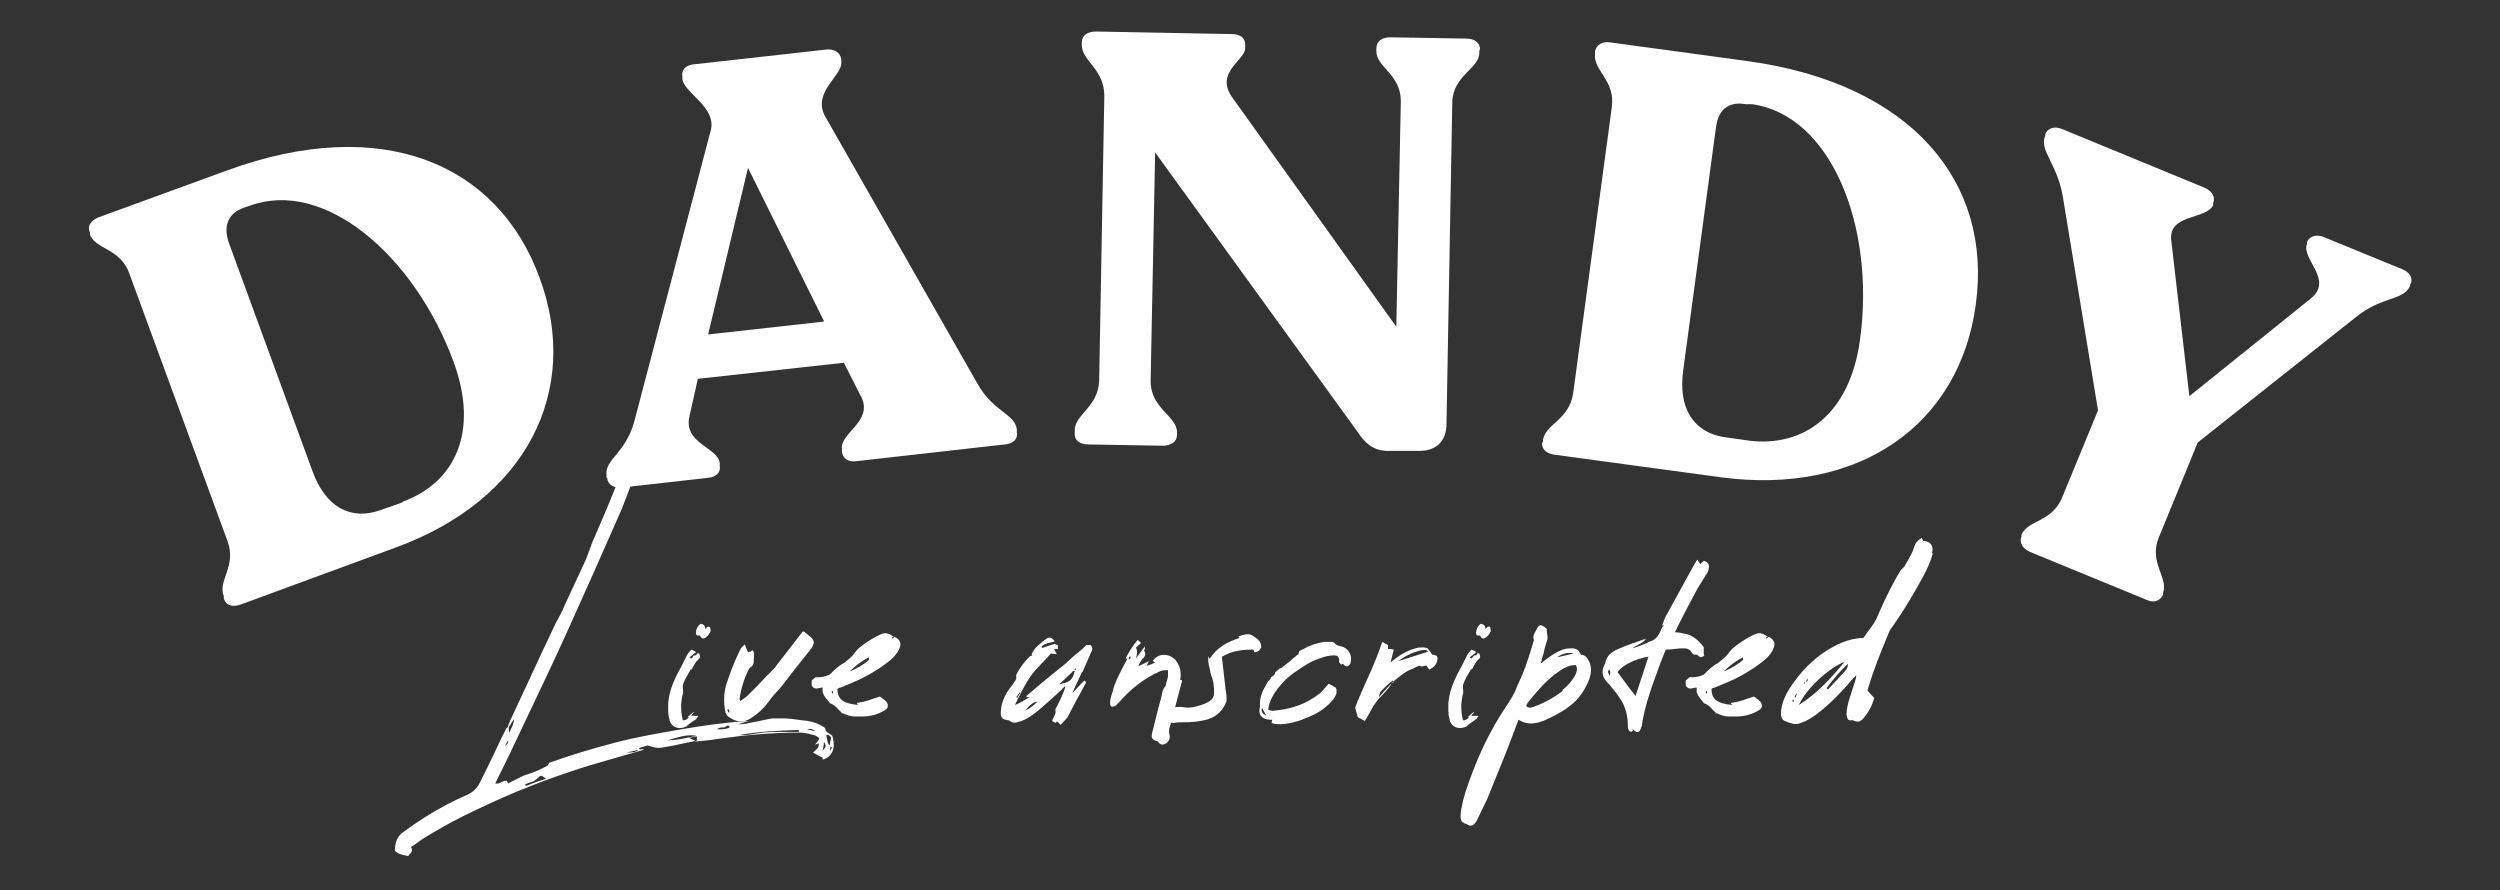 <?xml version="1.0" encoding="UTF-8"?>
<svg id="Layer_1" data-name="Layer 1" xmlns="http://www.w3.org/2000/svg" version="1.1" viewBox="0 0 388.7 138.4">
  <rect x="0" y="0" width="388.7" height="138.4" fill="#333333" stroke="none"/>
  <defs>
    <style>
      .cls-1 {
        fill: #fff;
        stroke-width: 0px;
      }
    </style>
  </defs>
  <g>
    <path class="cls-1" d="M34.8,93v-.3c-1-2.4,2-4.6.6-8.5l-15.3-41.7c-1.4-3.9-5.2-3.7-6.1-6v-.3c-.5-1,.1-1.9,1.3-2.4l20-7.3c24.1-8.8,42.1-1.1,48.6,16.7,6.5,17.6-2.1,34.5-22.3,41.9l-24.2,8.9c-1.2.4-2.2.2-2.6-.9ZM62.6,78c8-2.9,12-10.7,7.9-21.8-6.1-16.5-20.1-28.5-31.7-24.2l-.9.3c-2,.7-3.4,2.4-2.3,5.5l13,35.5c2,5.5,5.9,7.7,10.6,6l3.4-1.2Z"/>
    <path class="cls-1" d="M94.3,74.3v-.4c-.3-2.5,2.9-3.3,4.3-8.3l11.9-45.3c1-3.6-4.2-5.9-4.4-8v-.4c-.2-1.1.6-1.8,1.8-1.9l20.6-2.3c1.2-.1,2.1.4,2.3,1.5v.4c.3,2.1-4.6,4.7-2.5,8.5l23.7,41.6c2.5,4.4,5.8,4.6,6.1,7.1v.4c.2,1.1-.6,1.8-1.9,1.9l-23,2.6c-1.3.2-2.2-.4-2.3-1.5v-.4c-.3-2.5,4.9-4.3,3-8.1l-2.7-5.3-22.7,2.5-1.3,5.8c-1,4.3,4.4,4.8,4.7,7.3v.4c.2,1.1-.6,1.8-1.9,1.9l-13.3,1.5c-1.3.1-2.2-.4-2.3-1.5ZM128.1,49.9l-11.8-23.8-6.2,25.9,18-2Z"/>
    <path class="cls-1" d="M230,7.8v.4c0,2.5-4.1,3.5-4.2,7.7l-.9,50c0,2.7-1.6,4.2-4.2,4.2h-5.1c-2.2-.1-3.4-1.2-4.7-3.2l-31.3-43.2-.7,35.6c0,4.2,4.1,5.4,4.1,7.9v.4c0,1.1-.9,1.7-2.3,1.7l-11.5-.2c-1.4,0-2.2-.7-2.1-1.8v-.4c0-2.5,3.7-3.6,3.8-7.8l.8-44.2c0-4.2-3.5-5.4-3.5-7.9v-.4c0-1.1.9-1.7,2.2-1.7l21.2.4c1.3,0,2.1.7,2,1.8v.4c0,1.9-4.9,3.8-1.9,7.8l25.4,35.5.7-35.1c0-4.2-3.9-5.3-3.8-7.8v-.4c0-1.1.9-1.7,2.2-1.7l11.8.2c1.3,0,2.2.7,2.1,1.8Z"/>
    <path class="cls-1" d="M239.9,68.8v-.4c.4-2.5,4.1-3.1,4.7-7.3l6-44.4c.6-4.2-2.9-5.7-2.6-8.3v-.4c.2-1.1,1.2-1.6,2.4-1.4l21.3,2.9c25.6,3.5,38.1,18.9,35.5,37.8-2.5,18.8-18.2,29.8-39.7,26.9l-25.8-3.5c-1.3-.2-2.1-.9-1.9-2ZM271.8,68.5c8.5,1.1,15.8-3.9,17.4-15.7,2.4-17.6-4.5-34.9-16.8-36.6h-1c-2.2-.4-4.2.4-4.6,3.6l-5.1,37.8c-.8,5.9,1.6,9.7,6.6,10.4l3.6.5Z"/>
    <path class="cls-1" d="M374.7,44.2v.3c-1.1,2.3-4.3,1.5-8.4,4.8l-24.6,19.5-6.1,14.9c-1.5,3.8,1.6,6.2.7,8.5v.3c-.5,1-1.5,1.3-2.7.7l-18-7.4c-1.1-.5-1.7-1.4-1.3-2.4v-.3c1.1-2.3,4.7-1.9,6.3-5.7l5.6-13.6-5.5-33.4c-.9-5-3.7-7.1-2.7-9.3v-.3c.5-1,1.6-1.2,2.7-.7l22.1,9.1c1.1.5,1.7,1.4,1.3,2.4v.3c-1.1,2.3-7.1,1.3-6.5,5.6l2.8,24.1,18.9-15.2c3.6-2.9-1.6-6.2-.6-8.5v-.3c.5-1,1.6-1.2,2.7-.7l12.2,5c1.1.5,1.6,1.3,1.2,2.3Z"/>
  </g>
  <g>
    <path class="cls-1" d="M127.9,117.8c-.5-.2-.9-.5-1.5-.8.5-.4,1-.8.9-1.4-.2,0-.3.1-.6.2.3-.4.5-.6.7-1-.2-.2-.5-.4-.8-.5-.8-.2-1.5-.4-2.3-.4-4.3,0-8.6.4-12.8,1-1.1.2-2.3.3-3.5.4l.6-.3c-.6.2,0-.4-.3-.5-.4,0-.8.2-1.2.2l1,.5-3.3.7-1.7.3c-.8.2-1.5,0-2.4-.3-.3.1-.8.2-1.3.4,0,0,0,.1,0,.2.2,0,.4,0,.7,0,0,0,0,.1-.1.1-2,.6-3.9,1.1-5.9,1.7-1.7.5-3.5,1-5.2,1.6-6.3,2.1-11,4.1-16.9,7-2.2,1.1-4.3,2.3-6.4,3.6-.5.4-1.1.8-1.7,1.2.5.8-.3,1-.4,1.4-1.1-.2-1.5-.3-2.1-.8,0-1.2.3-2.3,1.4-3,1.1-.8,2.1-1.5,3.2-2.2,2.2-1.4,4.5-2.6,6.8-3.6.8-.4,1.4-1,1.8-1.8.8-1.6,1.6-3.2,2.3-4.7.6-1.2,1.1-2.4,1.7-3.5,0-.2.2-.3.4-.5,0-.3.2-.6.3-.9,2.4-5.1,4.7-10.2,7.1-15.2.5-.9,1-1.8,1.4-2.8,1.1-2.3,2.1-4.6,3.2-6.9.4-.9.7-1.9,1.1-2.9,1.2-2.8,2.4-5.5,3.5-8.3.7-1.7,1.2-3.4,1.7-5.1.1-.4.5-.5.5-1l.4,1c.2-.5,0-1.1.5-1.4.2.2.4.3.6.4.4.6.2,1.1,0,1.7-.7,2.6-1.7,5.2-2.7,7.7-2.8,6.4-5.6,12.7-8.5,19.1-2.2,4.9-4.5,9.6-6.8,14.5-1.4,3-2.8,5.9-4.3,8.9.7.2,1.1-.5,1.8-.4,0,0,.1.2.2.4.8-.4,1.6-.8,2.4-1.2h0c1.3-.4,2.6-.9,3.8-1.6,0,0,0-.2.2-.4,3.3-1.2,6.7-2.2,10.1-3.1,3.4-.9,6.9-1.5,10.4-2.1,3.5-.6,7-1.1,10.5-1.3l-1.6.5h0c.6,0,1.1,0,1.7-.2,1.2-.2,2.4-.5,3.6-.7.6,0,1.2,0,1.8,0,1,0,1.9.2,2.9.3,1.2.1,2.4.4,3.5,1.2,0,.7.7.8,1.1,1.2.6,1.9,0,3.3-1.5,3.7ZM78.5,116c.3-.2.6-.5.5-.9l-.5.9ZM79.1,113.1c0,.3,0,.5.1.8.3-.7.7-1.3.7-2.1-.3.5-.6.9-.8,1.3ZM84.8,121c-.7-.5-.7-.5-1.1-.1-.4.4-.9.7-1.4.8-.2,0-.4.2-.7.3,0,0,.2.2.2.2,1-.4,2-.8,3.1-1.1ZM99.2,116.6l-1.8.4c.8,0,1.5,0,1.8-.4ZM108.3,114.4c-1.6-.3-3,.3-4.5.7,1.6,0,3-.4,4.5-.7ZM113.5,113c-.5-.5-.7.2-1,.1-.4,0-.7,0-1,.3.6,0,1.2,0,1.8-.2,0,0,0-.1.2-.2ZM124.2,113.7c0,0,0-.2,0-.2-3.1.1-6.2.2-9.3.8.8,0,1.5,0,2.3-.2,1.2-.2,2.4-.3,3.6-.3s1.1,0,1.7,0c.6,0,1.2,0,1.7,0ZM126.8,113.7c-.4-.3-.8-.5-1.3-.3l1.3.3ZM128.1,115.3c0,.5-.1.9-.2,1.4.6-.6.6-.7.2-1.4ZM129.3,114.7c-.3-.2-.4-.6-.8-.4,0,.4.1.7.2,1.1,0,.2.2.4.3.5,0-.4.2-.8.2-1.2ZM129.3,116.2s-.1,0-.2-.2c0,.3,0,.5-.1.8.2-.2.3-.5.4-.7Z"/>
    <path class="cls-1" d="M104.1,111.9c-.3-.9-.2-1.8-.2-2.7.2-2.1,1.1-3.9,2.1-5.7.2-.4.4-.8.6-1.2.2-.5.5-.9.9-1.3.1.1.6.2.7.4-.3.3-.6.5-1,.8l.3.2c.1-.1.2-.2.3-.4.1-.2.4,0,.5-.2,0-.2.2-.3.4-.2.2.5.2.7-.2,1-.2.2-.3.3-.4.5-.2.3-.4.7-.6,1.1v-.3c-.5.9-1,1.6-1.3,2.5-.1.3,0,.6,0,1s0,.3,0,.4c-.2.5-.2,1.1-.3,1.7,0,.7,0,1.4.2,2.2,0,0,0,.2.1.3.4,0,.7-.2.9-.5,0,0-.2,0-.2,0l.9-.8c.2.2-.3.3-.3.6.3,0,.7,0,1.1,0-.2.2-.3.5-.5.6-.4.3-.8.5-1.1.8,0,0-.2.1-.2.2-1.1.6-2.3.3-2.7-.9ZM108.8,98.8c-.2,0-.3,0-.4,0-.1,0-.2-.2-.2-.3,0-.6.2-1.1.7-1.5.5,0,.7.3.8.8.2-.3.4-.5.7-.3,0,.3.2.5,0,.8-.2.4-.5.7-.8.9-.3.2-.6,0-.8-.4Z"/>
    <path class="cls-1" d="M113.3,111.5c-.2-.2-.4-.4-.5-.7-.3-1.4-.3-2.9.1-4.3.6-1.9,1.3-3.7,2.2-5.5.1-.3.4-.5.7-.8.2.5.3.8.5,1.2.3,0,.5-.2.7-.3.4.4.2.9.2,1.4,0,.5,0,1-.6,1.3,0,0-.1.2-.2.3-.7,1.4-1.2,3-1.4,4.5v.2c0,0,0,0,.1.2.4-.3.9-.6,1.2-.9,1-1,2-2,2.9-3,.4-.4.8-.8,1.2-1.2.1-.1.2-.2.3-.4l4.1-5.3s0,0,.2,0l1.1.9c.3.2.5.7.4,1-.1.3-.3.7-.5.9-1.4,1.8-2.9,3.6-4.3,5.5-.2.2-.3.4-.5.6-.6.6-1.2,1.3-1.7,2-.8,1.1-1.7,1.9-2.8,2.6-1.1.7-2.3.6-3.3-.2ZM113.4,110.8c0-.2,0-.4-.1-.5,0,0-.2,0-.2,0,0,.2.1.4.2.5,0,0,0,0,0,0Z"/>
    <path class="cls-1" d="M130.7,111.1c0,0,.1-.2.2-.3-.6-.4-.9-1.1-1.7-1.4-.2,0-.3-.3-.5-.5-.2-.2-.4-.5-.6-.8,0-.1-.1-.3-.2-.4,0-.3,0-.5,0-.8-.6,0-1.2.5-1.7-.3,0-.2,0-.5,0-.8.2-.2.4-.3.6-.5h0c.6,0,1.3,0,1.9-.3.2,0,.4-.2.5-.3.6-.6,1.2-1.2,2-1.6.6-.5,1.2-.9,1.7-1.6.2-.3.4-.5.6-.7.5-.4,1-.8,1.5-1.1.6-.4,1.3-.8,2-1.1.4-.2.8-.2,1.3,0,.3.2.5.3.8.4-.1,0-.4-.2-.4.3l.4-.3c.9.5,1.1,1,.7,1.9-.2.5-.6,1-1,1.4-1.2,1.1-2.5,1.9-3.9,2.7-1.4.8-2.8,1.3-4.2,1.9-.2,0-.3.1-.5.2,0,1.6.9,2.3,3.2,2.5,0,0-.1-.2-.2-.3.6-.1,1.2-.2,1.8-.4.6-.2,1.1-.4,1.8-.6.2.1.5.4.8.6.6.5.6,1.2,0,1.5-1.1.7-2.3,1-3.6,1h-1.1c-.8,0-1.4-.3-2.1-.6ZM129.5,107.4c-.3.1-.2.3,0,.5,0-.2,0-.4,0-.5ZM135.1,102.6v-.4c-1.2.6-2.2,1.4-3,2.2,1.1-.4,2.5-1.3,3-1.8Z"/>
    <path class="cls-1" d="M168.3,104.3c-.5,1.2-1.1,2.3-1.6,3.5.5-.5.9-1,1.4-1.5l.5-.5c.4.2.2.5,0,.8-.4.8-.8,1.5-1.2,2.2-.4.8-.8,1.5-1.2,2.3-.3.7-.8,1-1.3,1.6l-.5-.5c0,0-.2,0-.3.2l-.5-.3c0-.2.2-.5.3-.7.1-.3.3-.5.2-.9,0-.2,0-.4.2-.6.4-.8.8-1.6,1.1-2.4.1-.2.2-.5.2-.8-.2.2-.4.3-.5.5-1.2,1.1-2.4,2.2-3.7,3.3-.9.7-1.8,1.4-2.9,1.7-.6.2-1.1.3-1.6-.2,0,0-.3,0-.5-.1-.5,0-.8-.4-.8-1,0-1.2.4-2.3,1-3.3.3-.5.7-.9,1-1.4.2-.3.5-.6.4-1,0,0,0-.2,0-.3.6-1.1,1.3-2.1,2.2-2.9.2,0,.3,0,.2-.3.5-1.1,1.4-1.7,2.3-2.4.5-.3.8-.2,1.3.4-.7.3-1.5.2-2.1.9,0,0,.2.2.3.1.6-.2,1.1-.4,1.8-.6,0,0,.3.2.5.2,0,.2,0,.5,0,.6-.2,0-.4,0-.6,0l.4.8c-.3,0-.5,0-.9-.1-1,1.2-2.3,2.3-3.2,3.6-.9,1.3-1.6,2.8-2.4,4.4.9-.3,1.5-.8,2.3-1.2-.2,0-.4,0-.5,0,0,0,0-.1,0-.2,1.4-1.2,2.8-2.4,4.2-3.5.8-.7,1.7-1.3,2.5-2.1.6-.6,1.3-1.1,2-1.7.2-.2.4-.4.6-.6h0c.2,0,.5,0,.7,0,.3.4.3.7.1,1-.5,1.1-.9,2.1-1.4,3.2-.2-.1-.2-.2-.4-.3ZM158,108.4c0,0,.1,0,.2.1.1-.3.3-.6.5-.8h-.2c0,0-.5.7-.5.7ZM161.3,109.1c-.6,0-1.3.6-1.9,1.4.8-.4,1.3-.8,1.9-1.4ZM167.1,104.3c-.2,0-.3,0-.4.2l-2,1.9c.3,0,.5-.2.8-.2,1-.2,1.4-.9,1.6-1.9ZM166.5,108.3v-.3c0,0,0,.3,0,.3,0,0,0,0,0,0ZM167.2,104s-.1,0-.1,0v.2c0,0,.1,0,.2-.1,0,0,0-.1,0-.2Z"/>
    <path class="cls-1" d="M183.8,105.8c-.5,2-1.1,4.1-1.6,6.1l-.4,1.4c0,.3-.1.6,0,.8.2.6,0,1.1-.5,1.5-.4.2-.8.3-1.2-.2,0-.1-.2-.2-.4-.2-.6-.3-.7-.5-.6-1.1l.8-3.2c.2-.9.5-1.8.7-2.7.1-.5.2-1.1.6-1.5,0,0,.1-.2.1-.4.1-.3.2-.7.3-1.1,0-.3,0-.6,0-1-.5,0-.9,0-1.3.2-2.5,1.1-4.6,2.8-6.4,4.9-.2.2-.4.4-.6.5-.5.2-.7,0-.7-.5,0-.6.2-1.2.4-1.8.3-1.3.9-2.4,1.5-3.6l.8-1.5c0,0-.2,0-.3,0,.5-1,1.1-2,1.9-2.9.2.2.3.2.5.5-.3.2-.5.5-.8.7.3.5.2,1.1,0,1.7.5-.7.9-1.2,1.4-1.9,0,.1,0,.3,0,.4s-.2.3-.1.3c.4.6,0,1-.4,1.4-.2.3-.4.7-.5,1l1.6-.8c-.1.3-.2.5-.3.7.5-.1.9-.3,1.3-.5-.2-.1-.2-.2-.4-.2,1.1-1.6,3-1,3.7,0,.6.8.8,1.8.6,2.9ZM175.7,102c0,.1-.2.2-.2.3,0,0,0,.1,0,.2.2,0,.4-.2.2-.5Z"/>
    <path class="cls-1" d="M180.4,111.7c.3-.4.2-.8.4-1.2.2-.3.3-.5.7-.5.9,0,1.9-.2,2.8,0,1,.1,1.9-.2,2.8-.5,1.7-.7,1.8-1.2,1.6-2.9,0-.7-.3-1.3-.5-2-.1-.8-.5-1.7-.3-2.7,0,.2,0,.4.2.5,1.1-1.7,2.7-2.6,4.6-3.2,0,0,0-.1-.2-.2h0c.7-.3,1.6-.6,2.2-.2.6.4,1.4.8,1.4,1.8-.2.5-.5.8-1.1.8,0-.1,0-.3-.2-.4-1.7,0-3.3.2-4.8,1.1,0,0,0,.2,0,.2l.5,4.4c0,.5.2,1.1.2,1.6,0,.2,0,.5,0,.7-.5,1.4-1.4,2.3-2.8,2.8-1.3.4-2.6.5-3.9.5-.5,0-1,0-1.5.1-.9,0-1.5-.4-2.2-.9ZM189.2,101.7s0,0,0,0h0c0,.1,0,.2,0,.2,0,0,0,0,0-.1Z"/>
    <path class="cls-1" d="M197.8,111.9c-.1,0-.3,0-.4,0-1.3-.1-1.8-.8-1.5-2,0-.2,0-.4,0-.5,0-1.1.4-2,1-3,.1-.2.2-.4.3-.5.2-.2.4-.3.4-.6,0,0,0,0,0,0,.4-.2.6-.4.7-.8l.7-.6c0,0,.2,0,.3-.1.6-.5,1.2-.9,1.7-1.4.3-.2.5-.4.7-.6,0,0,.2,0,.2-.1,0-.6.4-.6.8-.8,1-.6,2-.9,3.2-1.1.3,0,.6,0,1,0,.2,0,.5,0,.6.2.2.3.6.4,1,.5,1.1.2,1.8,1.4,1.5,2.4,0,.3-.2.6-.5.7-.2,0-.4,0-.7-.4,0,0-.2,0-.3.2,0-.2-.2-.3-.3-.4,0,0,0-.2,0-.3,0-.6-.2-.8-.8-.8-.8,0-1.5.2-2.3.5-.5.2-1.1.4-1.6.7-1.5.9-3.1,1.9-4.3,3.3-.8.9-1.4,1.8-1.8,2.9-.1.3-.2.7-.2,1.1.3,0,.6.2.8.1,2.6-.2,5.1-1,7.2-2.7.5-.4.9-1,1.4-1.5.2.2.6.2.8.5.3,0,.3.2.4.4,0,.2,0,.4,0,.6-.2.6-.6,1.1-1,1.5-1,1-2.1,1.7-3.4,2.2-1.3.6-2.7,1-4.2,1.1-.5,0-1.1,0-1.5-.2ZM196.2,110c-.1.7,0,.9.7,1.3-.3-.5-.5-.9-.7-1.3Z"/>
    <path class="cls-1" d="M223.5,102.4c0,.7-.5,1.4-1.3,1.7-.1-.2-.3-.4-.4-.6,0,0,0,0-.2,0-.3,0-.6.3-.8,0,0,0-.2,0-.4.1-.4.2-.8.4-1.3.6-1,.5-1.8,1.2-2.6,1.9h0c-.3.4-.5.8-.8,1.1-.4.5-.9,1-1.4,1.5-.3.4-.6.8-.8,1.1-.4.8-.8,1.5-1.3,2.3l-1.1-.6c-.1-.5-.3-1-.4-1.5,1.3-3.4,3.1-6.7,4.2-10.2l.9.5c0,.2,0,.4,0,.6.3,0,.5,0,.9.1-.2.7-.3,1.3-.5,2,.2-.2.4-.3.5-.4,1.1-.9,2.4-1.6,3.8-1.9.4,0,.7-.1,1.1,0,.2,0,.4.1.5.3.2.2.4.5.6.8,0,0,.3,0,.5.1.2,0,.3.2.3.5ZM216.6,106.1c0,0,0-.2,0-.3-.8.5-1.4,1.2-2,1.8-.1.1-.1.4-.2.8.7-.8,1.2-1.4,1.8-2,.1-.1.3-.2.5-.3ZM222.1,101.3c-.5-.4-.8-.2-1.1-.2-1.3.3-2.4.8-3.6,1.7,1.6-.5,3.1-1,4.7-1.5Z"/>
    <path class="cls-1" d="M225.4,111.9c-.3-.9-.2-1.8-.2-2.7.2-2.1,1.1-3.9,2.1-5.7.2-.4.4-.8.6-1.2.2-.5.5-.9.9-1.3.1.1.6.2.7.4-.3.3-.6.5-1,.8l.3.2c.1-.1.2-.2.3-.4.1-.2.4,0,.5-.2,0-.2.2-.3.4-.2.2.5.2.7-.2,1-.2.2-.3.3-.4.5-.2.3-.4.7-.6,1.1v-.3c-.5.9-1,1.6-1.3,2.5-.1.3,0,.6,0,1s0,.3,0,.4c-.2.5-.2,1.1-.3,1.7,0,.7,0,1.4.2,2.2,0,0,0,.2.1.3.4,0,.7-.2.9-.5,0,0-.2,0-.2,0l.9-.8c.2.2-.3.3-.3.6.3,0,.7,0,1.1,0-.2.2-.3.5-.5.6-.4.3-.8.5-1.1.8,0,0-.2.1-.2.2-1.1.6-2.3.3-2.7-.9ZM230.1,98.8c-.2,0-.3,0-.4,0-.1,0-.2-.2-.2-.3,0-.6.2-1.1.7-1.5.5,0,.7.3.8.8.2-.3.4-.5.7-.3,0,.3.2.5,0,.8-.2.4-.5.7-.8.9-.3.2-.6,0-.8-.4Z"/>
    <path class="cls-1" d="M227.6,127.9c-.3,0-.5-.4-.5-.8,0-.6,0-1.1.2-1.7.1-.7.3-1.4.5-2.1,1.6-4.9,3.7-9.6,6.6-13.8.5-.8,1.1-1.7,1.4-2.6.5-1.1,1-2.2,1.4-3.3.5-1.4.9-2.7,1.3-4.1-.3-.7.2-1.2.5-1.8.2-.5.6-.6,1-.3.2.1.4.3.5.4-.1.6.3,1.2,0,1.9-.2.6-.4,1.3-.5,1.9-.2.5-.3.9-.4,1.5.2,0,.3-.2.4-.3.8-.6,1.6-1.2,2.5-1.6.6-.3,1.2-.4,1.8-.4.8,0,1.1.2,1.5,1,.7,0,1,.5,1.3,1.1.4.9.3,1.8,0,2.7-.7,1.8-1.7,3.2-3.2,4.3-1.2.9-2.6,1.6-4,2.2-1.3.5-2.6.6-3.8-.2-.7,1.9-1.4,3.7-2.1,5.5-.9,2.3-1.9,4.6-2.8,6.9-.5,1.1-1.1,2.2-1.6,3.3-.1.2-.3.5-.5.6-.6.5-1-.2-1.5-.2ZM242.9,107.3c.9-.7,1.6-1.5,2.1-2.5.2-.5.3-.9,0-1.4-1.3,0-2.2.7-3.2,1.4-1.7,1.3-3,2.9-4.3,4.5,0,.1-.2.3-.2.5.5.4.9.2,1.4,0,1.6-.6,3-1.4,4.3-2.4ZM244.7,101.6c-1-.2-1.8,0-2.6.6l2.6-.6Z"/>
    <path class="cls-1" d="M253.9,113.6l-.3.2c-.5-.2-.5-.6-.5-1,0-1.3-.3-2.6-.9-3.7-.5-.8-1-1.5-1.6-2.2-.2-.3-.5-.6-.8-.9-.8-.9-.8-1.9-.2-2.9,0,0,0,0,0-.1.2-1.1,1.1-1.7,2-2.1,1.3-.6,2.7-1,4-1.5,0,0,.2,0,.3,0-.6.7-1.5.9-2.1,1.4.7-.2,1.5-.5,2.2-.8.1,0,.2-.1.3-.2,1.2-.2,1.7-1.2,2.1-2.2l.3-.4s0,0,0,0c0,0-.2,0-.3.1.2-.4.3-.9.5-1.3,1.5-2.7,3-5.5,4.5-8.2.2-.3.3-.5.5-.8.2.3.3.5.5.7.2-.2.3-.3.5-.5.5.1.9.5.8,1,0,.4-.2.8-.4,1.1-.6,1-1.3,2-1.8,3-.9,1.7-1.8,3.4-2.7,5.2-.1.2-.2.5-.4.8.5,0,1,.1,1.4.2,1.4.2,2.3,1.1,3.1,2.1,0,0,0,.2,0,.4s0,.3,0,.5,0,.3.1.4c-.3.3-.7.4-1,0-.2-.1-.3-.2-.5-.1-.2,0-.4-.2-.5-.4-.3-.5-.7-.6-1.3-.6-.9,0-1.8.2-2.7.2-.6,1.4-1.1,2.8-1.6,4.2-.9,2.4-1.7,4.9-2.1,7.4,0,.2-.1.5-.2.7-.2.6-.6.7-1.1.2,0,0-.2-.2-.2-.2ZM250.2,104.1c-.4.4,0,.7.1,1,0-.3.2-.6-.1-1ZM256.3,102.1c-2,.3-4.2,1.4-4.8,2.4.9,1.2,1.8,2.5,2.8,3.7l2-6.1Z"/>
    <path class="cls-1" d="M266.6,111.1c0,0,.1-.2.2-.3-.6-.4-.9-1.1-1.7-1.4-.2,0-.3-.3-.5-.5-.2-.2-.4-.5-.6-.8,0-.1-.1-.3-.2-.4,0-.3,0-.5,0-.8-.6,0-1.2.5-1.7-.3,0-.2,0-.5,0-.8.2-.2.4-.3.6-.5h0c.6,0,1.3,0,1.9-.3.2,0,.4-.2.5-.3.6-.6,1.2-1.2,2-1.6.6-.5,1.2-.9,1.7-1.6.2-.3.4-.5.6-.7.5-.4,1-.8,1.5-1.1.6-.4,1.3-.8,2-1.1.4-.2.8-.2,1.3,0,.3.2.5.3.8.4-.1,0-.4-.2-.4.3l.4-.3c.9.5,1.1,1,.7,1.9-.2.5-.6,1-1,1.4-1.2,1.1-2.5,1.9-3.9,2.7-1.4.8-2.8,1.3-4.2,1.9-.2,0-.3.1-.5.2,0,1.6.9,2.3,3.2,2.5,0,0-.1-.2-.2-.3.6-.1,1.2-.2,1.8-.4.6-.2,1.1-.4,1.8-.6.2.1.5.4.8.6.6.5.6,1.2,0,1.5-1.1.7-2.3,1-3.6,1h-1.1c-.8,0-1.4-.3-2.1-.6ZM265.4,107.4c-.3.1-.2.3,0,.5,0-.2,0-.4,0-.5ZM271,102.6v-.4c-1.2.6-2.2,1.4-3,2.2,1.1-.4,2.5-1.3,3-1.8Z"/>
    <path class="cls-1" d="M300.5,86.1c-.5,1.8-1.4,3.4-2.3,5-1.3,2.3-2.7,4.6-4.3,6.8,0,.1-.2.3-.2.4-1.2,2.9-2.4,5.8-3.3,8.9,0,0,0,0,0,.2.3.4.7.8,1,1.1-.3,1.2-.9,2.3-1.7,3.2-.5.6-.9.6-1.6.3,0,0-.2-.1-.2,0-.3,0-.5,0-.6-.2-.1-.2-.2-.5-.2-.8,0-.7.2-1.5.4-2.2.3-.9.6-1.9.9-2.8.1-.3.2-.6.2-1-.2.2-.4.4-.5.5-1.7,2-3.5,3.9-5.6,5.5-.8.6-1.6,1.1-2.5,1.4-.9.4-1.7,0-2.5-.3-.5-.2-.6-.7-.6-1.3.1-1.6.8-3,1.7-4.3,2-2.9,4.5-5.2,7.8-6.6,1-.4,2.1-.7,3.3-.7.8-1.2,1.8-2.2,2.3-3.6.7-1.6,1.4-3.1,2.2-4.6.4-.8.8-1.5,1.3-2.3.2-.3.5-.4.7-.8.5-.9,1.1-1.8,1.4-2.8.2-.7.5-1,1.2-1.5l.2.5c1.1,0,1.7.8,1.4,1.8ZM278.9,109.1v-.3c-.1,0-.2,0-.2,0v.3c.2,0,.2,0,.2,0ZM279.4,107.8c-.2.1-.3.4-.4.6h.2c0,0,.2-.6.2-.6ZM279.6,107.3c0,.1,0,.2-.1.3l.2-.3s0,0-.1,0ZM286.8,102.9c-2.2.8-5.9,4-7.1,6.7,2.9-1.8,5.1-4.3,7.1-6.7ZM280.5,106.4c0-.1.1-.2.2-.3-.2,0-.3,0-.2.3ZM280.8,106c.1,0,.4-.1.2-.5l-.2.5ZM287.3,103.2c-1.2,1.2-2.3,2.4-3.3,3.8l.2.2c.6-.6,1.1-1.2,1.7-1.8,1.3-1.4,1.4-1.5,1.4-2.1Z"/>
  </g>
</svg>